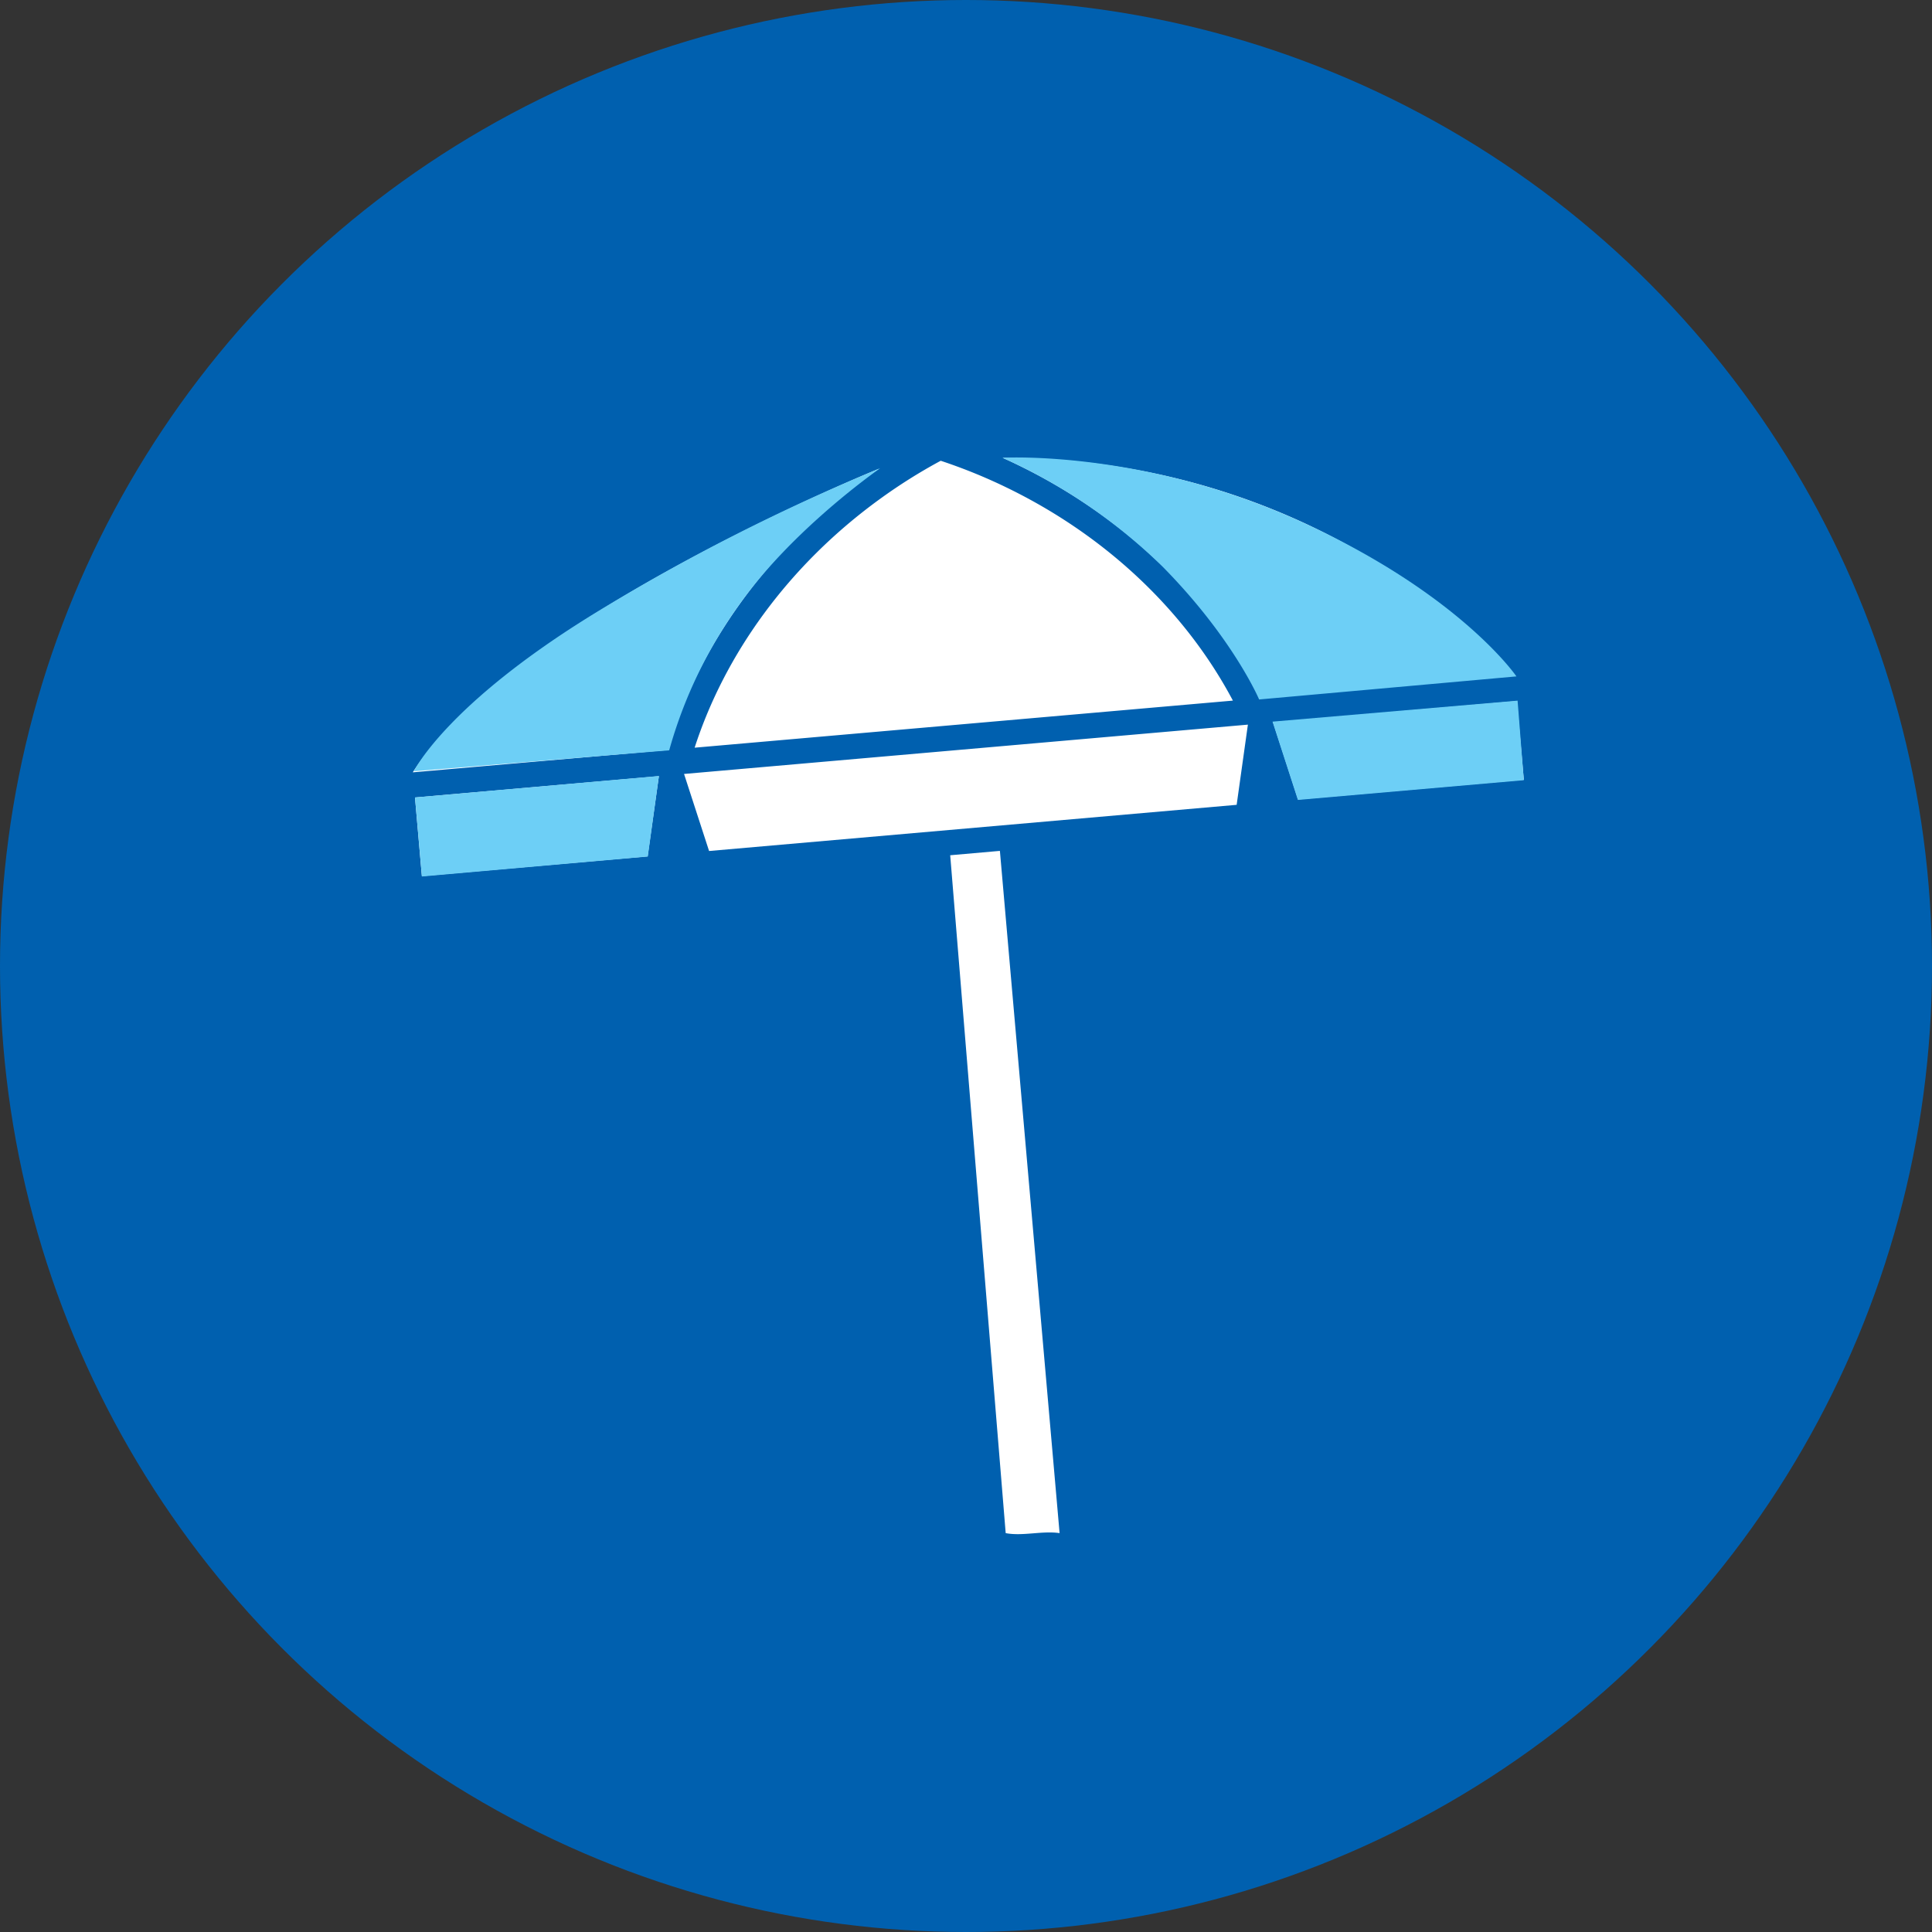 <svg xmlns="http://www.w3.org/2000/svg" xmlns:xlink="http://www.w3.org/1999/xlink" width="300" height="300" viewBox="0 0 300 300">
  <rect x="0" y="0" width="300" height="300" fill="#333333" stroke="none"/>
  <defs>
    <clipPath id="clip-Shade">
      <rect width="300" height="300"/>
    </clipPath>
  </defs>
  <g id="Shade" clip-path="url(#clip-Shade)">
    <circle id="Ellipse_3" data-name="Ellipse 3" cx="150" cy="150" r="150" fill="#0060af"/>
    <g id="Group_233" data-name="Group 233" transform="translate(-3639.879 -2426.327)">
      <path id="Path_548" data-name="Path 548" d="M723.846,1430.864l39.522-3.455.509-1.579c5.3-16.395,16.33-30.533,30.212-40.6q1.066-.77,2.149-1.507S739.162,1406.871,723.846,1430.864Zm83.45,12.876L815.912,1549c2.6.509,5.715-.4,8.369,0l-9.268-105.939Zm-83.107-8.968,37.87-3.313h0l-1.746,12.456-35.058,3.065Zm41.778-3.656,87.555-7.658-1.746,12.452-81.921,7.17Zm91.463-8L895.3,1419.8l1.066,12.208-35.058,3.065Zm-89.819,3.921,83.582-7.311c-7.106-13.415-19.2-25.337-35.049-33.042a83.536,83.536,0,0,0-10.321-4.2,83.6,83.6,0,0,0-9.43,5.928c-14.271,10.342-24.112,24.185-28.783,38.628Zm87.824-7.684,39.527-3.459c-19.254-20.97-47.938-33.953-79.481-33.851.8.36,1.592.728,2.38,1.113,15.419,7.5,28.736,19.507,36.8,34.732Z" transform="translate(2980.13 1115.39)" fill="#fff" fill-rule="evenodd"/>
      <path id="Path_549" data-name="Path 549" d="M3866.1,2531.829l.964,12.354-35.079,3.063-3.94-12.156Z" transform="translate(9.43 3.293)" fill="#6dcff6"/>
      <path id="Path_550" data-name="Path 550" d="M1.075,0,0,12.267l35.07,3.05L38.947,3.309Z" transform="matrix(0.985, -0.174, 0.174, 0.985, 3703.258, 2550.343)" fill="#6dcff6"/>
      <path id="Path_551" data-name="Path 551" d="M3776.5,2498.273a314.467,314.467,0,0,0-44.332,22.521c-23.139,14.209-28.088,24.538-28.088,24.538l39.649-3.253a71.637,71.637,0,0,1,10.792-22.492C3762.855,2507.714,3776.5,2498.273,3776.5,2498.273Z" transform="translate(0.062 0.757)" fill="#6dcff6"/>
      <path id="Path_552" data-name="Path 552" d="M0,0S21.786,1.356,44.925,15.565,75.083,43.423,75.083,43.423L34.99,42.108s-2.817-9.9-12.361-22.291A85.62,85.62,0,0,0,0,0Z" transform="translate(3795.534 2497.41) rotate(-7)" fill="#6dcff6"/>
    </g>
  </g>
</svg>
